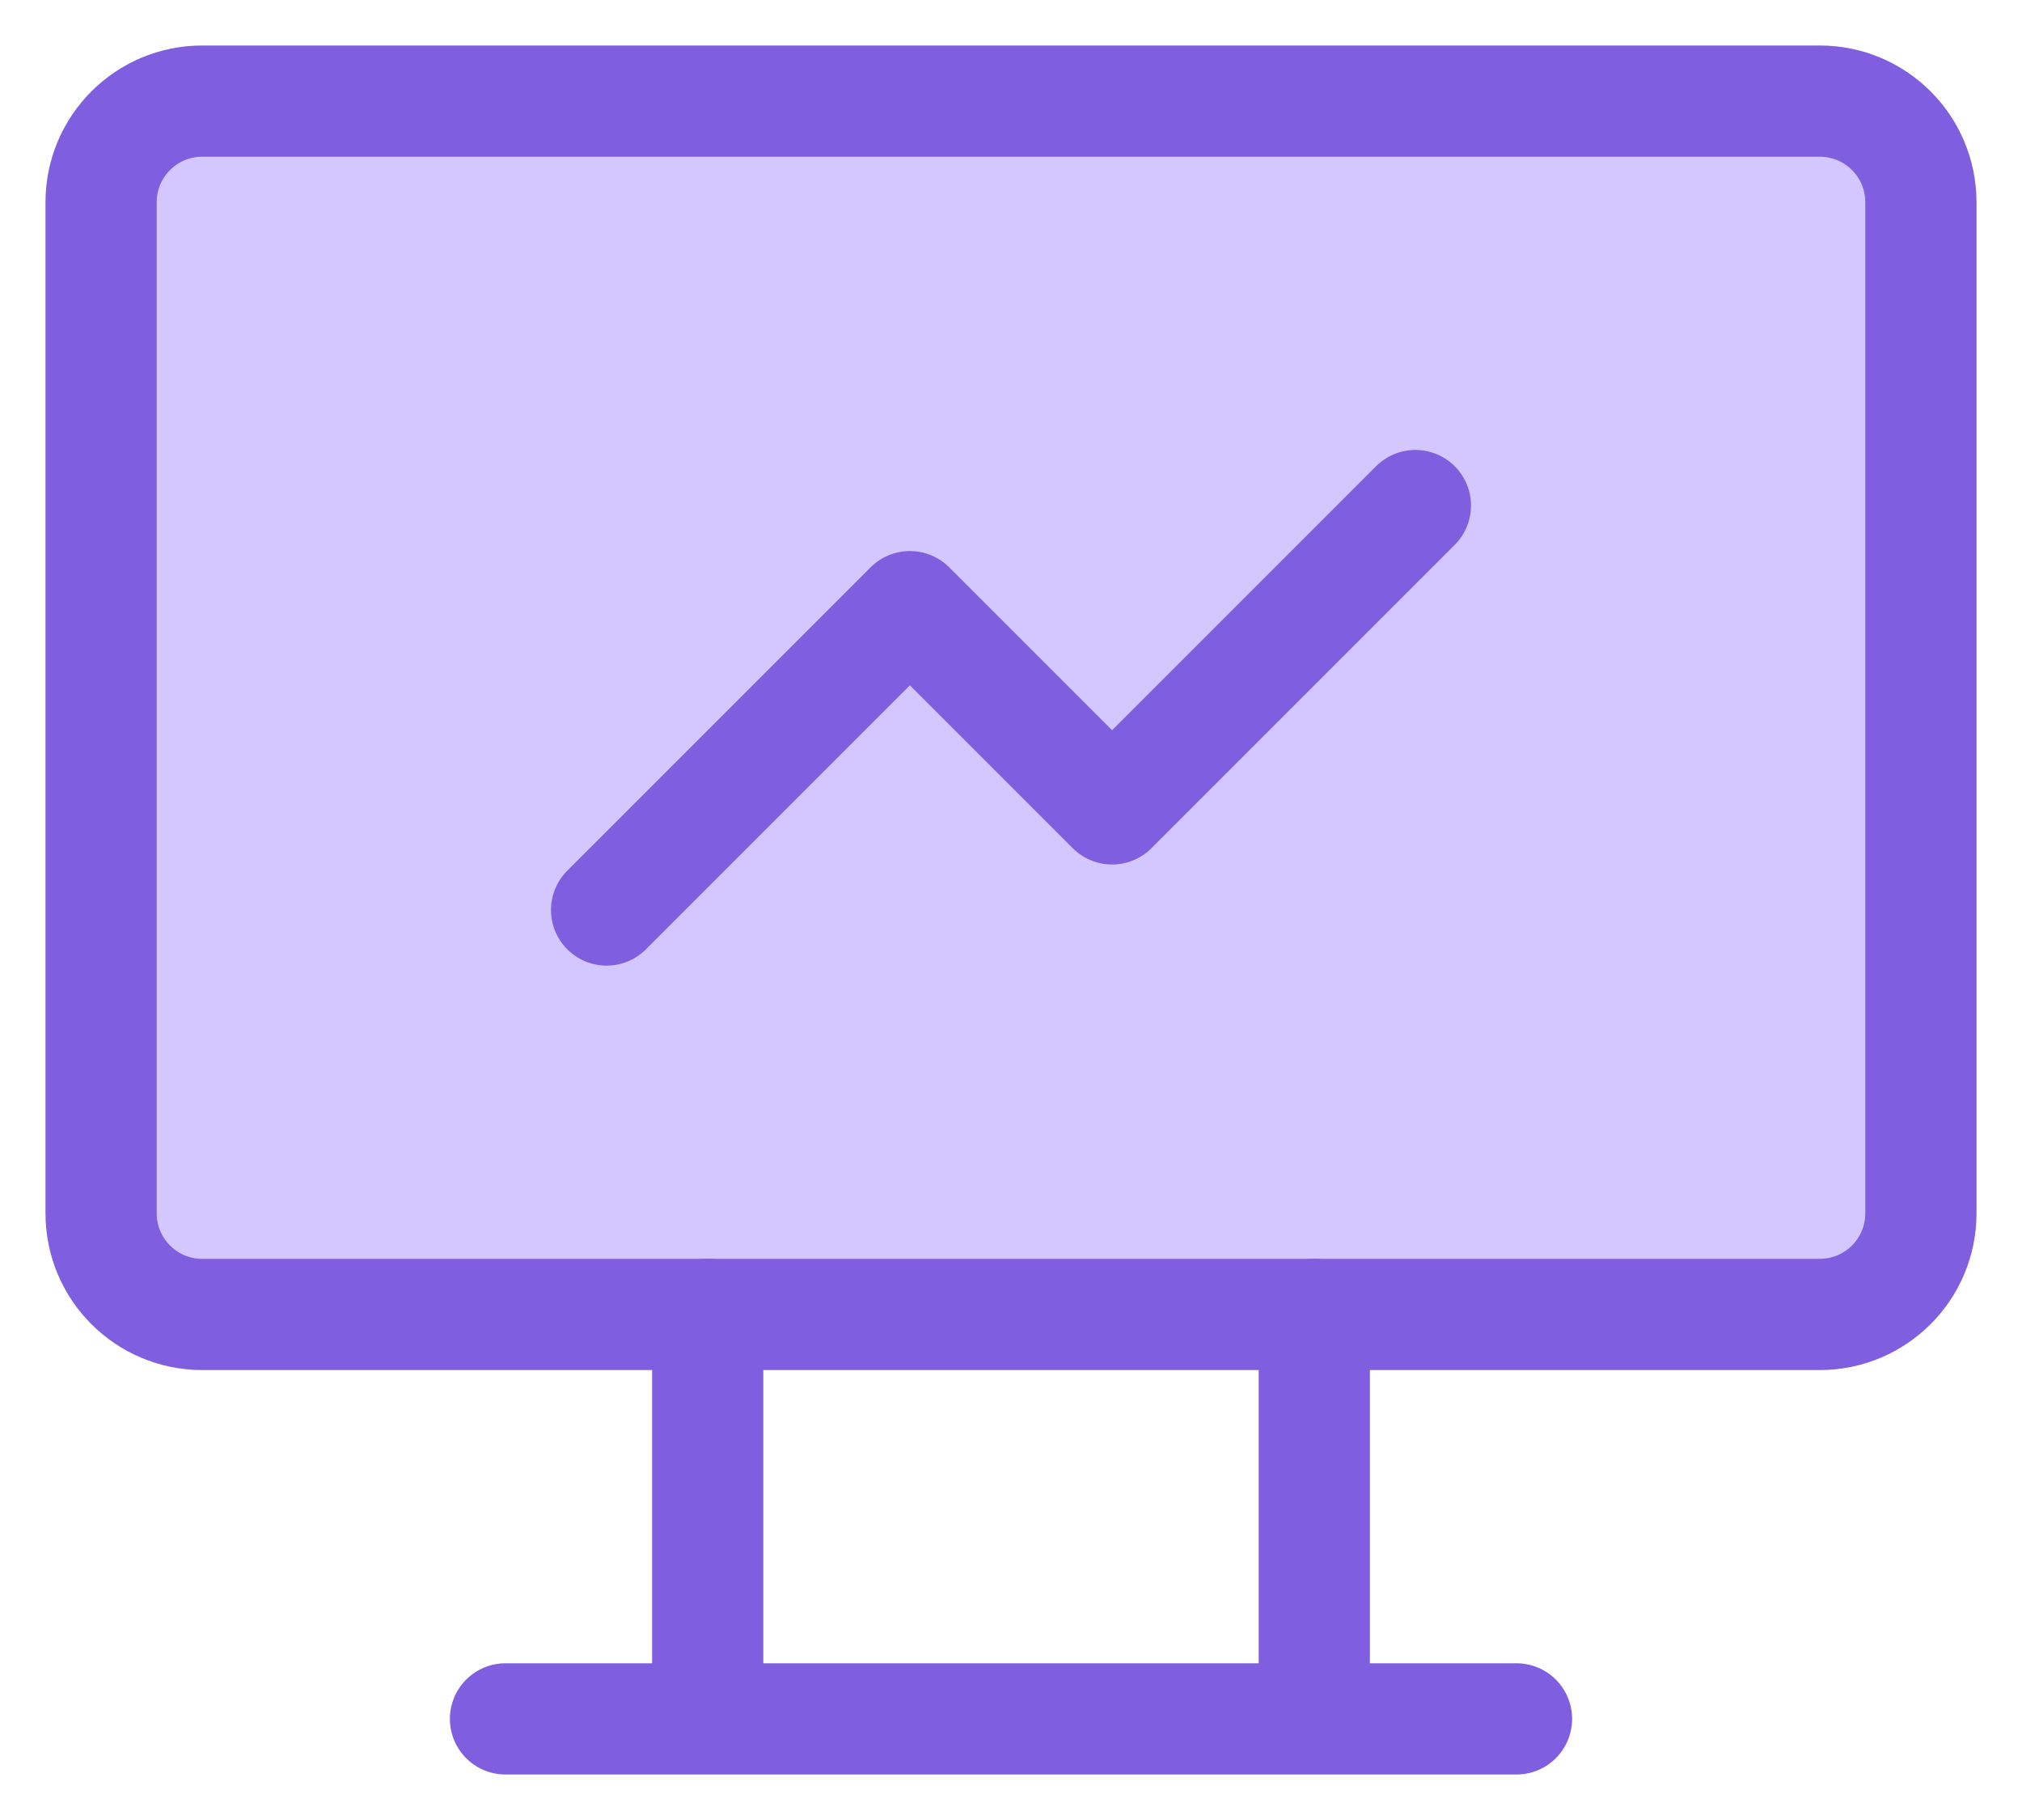 <svg width="40" height="36" viewBox="0 0 40 36" fill="none" xmlns="http://www.w3.org/2000/svg">
  <path d="M36 2H4C2.895 2 2 2.895 2 4V24C2 25.105 2.895 26 4 26H36C37.105 26 38 25.105 38 24V4C38 2.895 37.105 2 36 2Z" fill="#d4c6ff" stroke="#7f5edf" stroke-width="2.2" stroke-linecap="round" stroke-linejoin="round"/>
  <path d="M10 34H30M14 26V34M26 26V34M12 18L18 12L22 16L28 10" stroke="#7f5edf" stroke-width="2.2" stroke-linecap="round" stroke-linejoin="round"/>
</svg>
